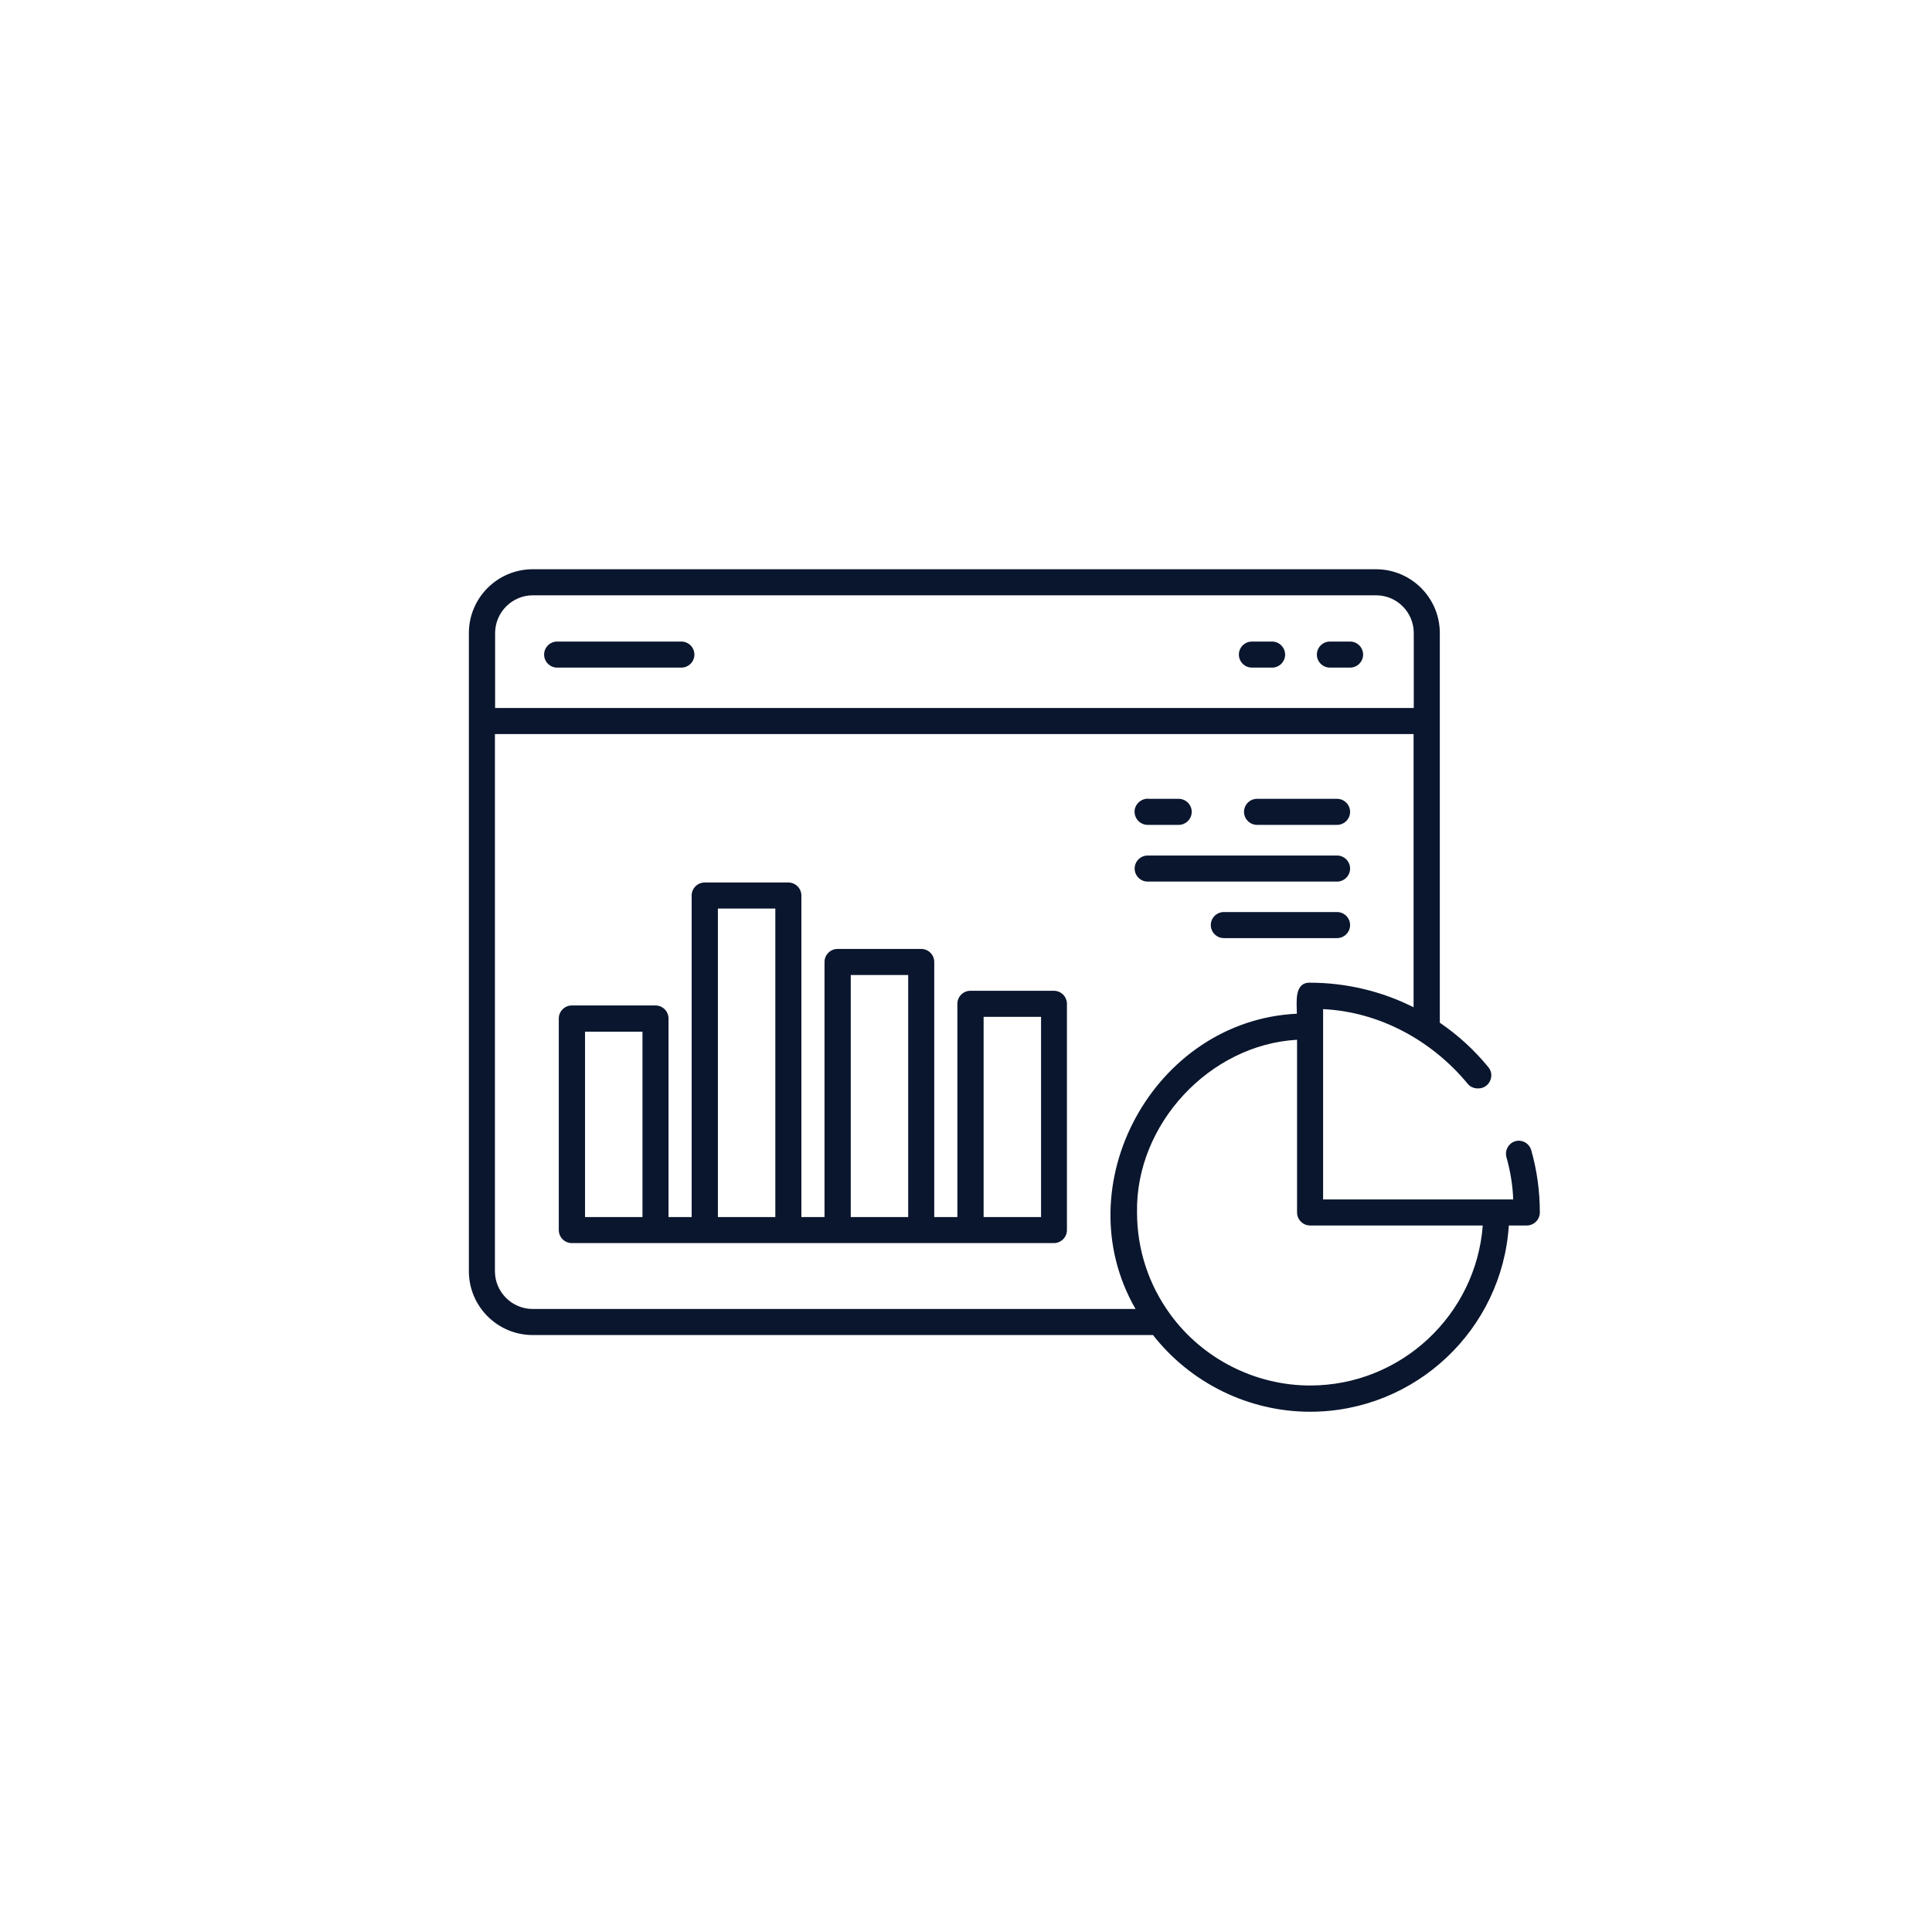 <?xml version="1.0" encoding="UTF-8"?>
<svg id="_图层_2" data-name="图层 2" xmlns="http://www.w3.org/2000/svg" xmlns:xlink="http://www.w3.org/1999/xlink" viewBox="0 0 105.28 105.28">
  <defs>
    <style>
      .cls-1 {
        fill: none;
      }

      .cls-2 {
        fill: #0a162d;
      }

      .cls-3 {
        clip-path: url(#clippath);
      }
    </style>
    <clipPath id="clippath">
      <circle class="cls-1" cx="52.64" cy="52.64" r="52.64"/>
    </clipPath>
  </defs>
  <g id="_图层_1-2" data-name="图层 1">
    <g class="cls-3">
      <g>
        <path class="cls-2" d="M30.36,36.38h6.77c.39,0,.71-.32.71-.71s-.32-.71-.71-.71h-6.77c-.39,0-.71.32-.71.71s.32.71.71.71Z"/>
        <path class="cls-2" d="M68.22,36.38h1.1c.39,0,.71-.32.71-.71s-.32-.71-.71-.71h-1.1c-.39,0-.71.32-.71.71s.32.71.71.71Z"/>
        <path class="cls-2" d="M72.47,36.38h1.1c.39,0,.71-.32.71-.71s-.32-.71-.71-.71h-1.1c-.39,0-.71.32-.71.71s.32.71.71.71Z"/>
        <path class="cls-2" d="M57.44,53.99h-4.56c-.39,0-.71.32-.71.71v11.62h-1.26v-13.9c0-.39-.32-.71-.71-.71h-4.56c-.39,0-.71.32-.71.71v13.9h-1.26v-17.52c0-.39-.32-.71-.71-.71h-4.56c-.39,0-.71.32-.71.71v17.52h-1.26v-10.82c0-.39-.32-.71-.71-.71h-4.56c-.39,0-.71.32-.71.71v11.53c0,.39.32.71.71.71h26.27c.39,0,.71-.32.71-.71v-12.33c0-.39-.32-.71-.71-.71ZM35.01,66.32h-3.13v-10.1h3.13v10.1ZM42.25,66.32h-3.13v-16.81h3.13v16.81ZM49.49,66.32h-3.13v-13.19h3.13v13.19ZM56.73,66.32h-3.13v-10.91h3.13v10.91Z"/>
        <path class="cls-2" d="M62.56,43.53h1.67c.39,0,.71.32.71.71s-.32.71-.71.71h-1.69c-.42,0-.76-.37-.71-.81.05-.36.37-.62.73-.62Z"/>
        <path class="cls-2" d="M73.57,44.24c0,.39-.32.71-.71.71h-4.36c-.39,0-.71-.32-.71-.71s.32-.71.71-.71h4.36c.39,0,.71.32.71.71Z"/>
        <path class="cls-2" d="M73.57,47.33c0,.39-.32.71-.71.71h-10.32c-.39,0-.71-.32-.71-.71s.32-.71.71-.71h10.32c.39,0,.71.32.71.71Z"/>
        <path class="cls-2" d="M73.57,50.41c0,.39-.32.71-.71.71h-6.17c-.39,0-.71-.32-.71-.71s.32-.71.71-.71h6.17c.39,0,.71.32.71.71Z"/>
        <path class="cls-2" d="M82.77,62.16c-.47,0-.8.45-.68.9.21.74.34,1.52.37,2.3h-10.36v-10.37c3.1.15,5.95,1.73,7.88,4.07.13.16.33.25.54.25h.04c.59,0,.92-.69.55-1.15-.75-.92-1.64-1.74-2.65-2.43v-21.23c0-1.92-1.56-3.48-3.48-3.48H29.03c-1.92,0-3.48,1.56-3.48,3.48v34.77c0,1.92,1.56,3.48,3.48,3.48h33.8c2.05,2.62,5.22,4.18,8.56,4.18,5.75,0,10.47-4.49,10.83-10.15h.98c.39,0,.71-.32.71-.71,0-1.17-.16-2.31-.47-3.4-.09-.3-.36-.51-.68-.51ZM26.98,34.5c0-1.13.92-2.06,2.06-2.06h45.95c1.13,0,2.05.92,2.05,2.06v4.08H26.98v-4.08ZM29.03,71.33c-1.13,0-2.06-.92-2.06-2.06v-29.27h50.06v14.89c-1.74-.88-3.69-1.34-5.65-1.34-.88-.02-.71,1.12-.71,1.69-7.78.37-12.69,9.34-8.79,16.09H29.03ZM71.4,75.5c-3,0-5.86-1.45-7.63-3.88-1.18-1.62-1.81-3.54-1.81-5.55-.09-4.79,3.94-9.14,8.72-9.41v9.41c0,.39.32.71.71.71h9.41c-.37,4.87-4.45,8.72-9.41,8.72h0Z"/>
      </g>
    </g>
  </g>
</svg>